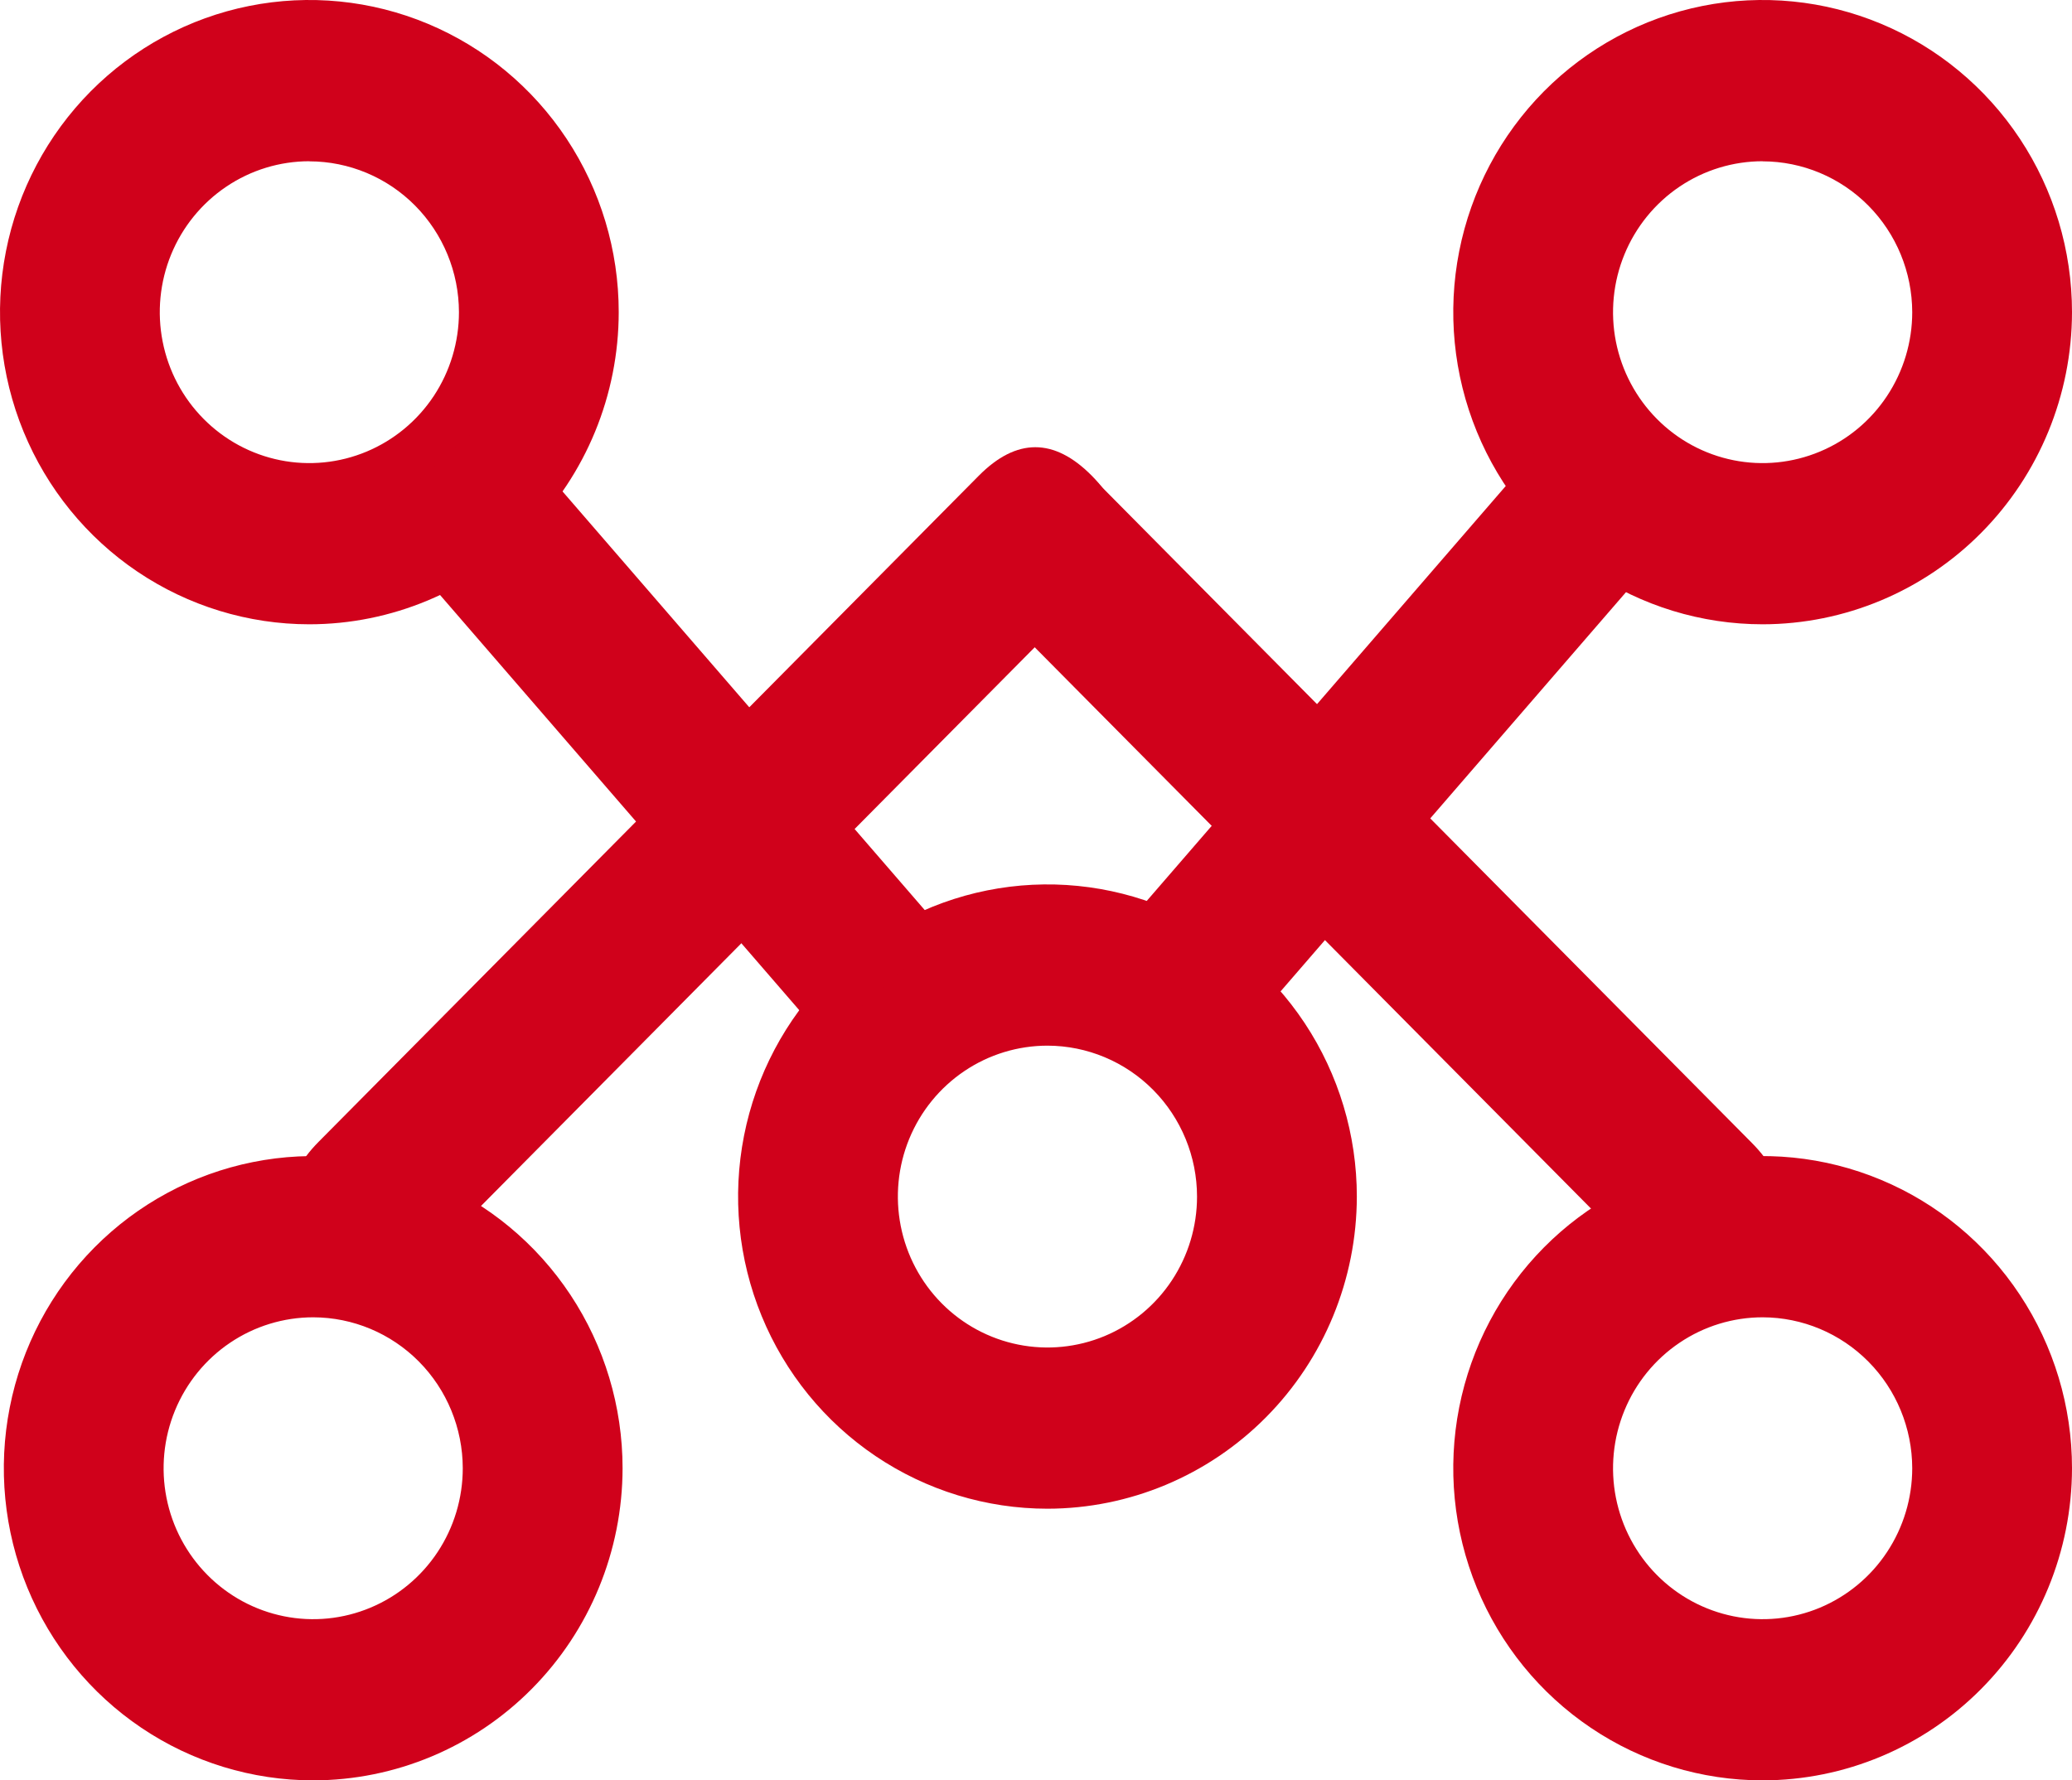 <svg width="64" height="55" viewBox="0 0 64 55" fill="none" xmlns="http://www.w3.org/2000/svg">
<g id="Vector">
<path d="M9.556 19.286C7.666 19.286 5.818 18.72 4.247 17.661C2.675 16.601 1.451 15.095 0.727 13.333C0.004 11.571 -0.185 9.632 0.184 7.761C0.552 5.891 1.463 4.173 2.799 2.824C4.136 1.476 5.838 0.557 7.692 0.185C9.546 -0.187 11.467 0.004 13.213 0.734C14.959 1.464 16.451 2.7 17.501 4.286C18.551 5.872 19.112 7.736 19.111 9.644C19.11 12.2 18.102 14.652 16.311 16.46C14.519 18.268 12.089 19.284 9.556 19.286ZM9.556 4.981C8.642 4.981 7.749 5.254 6.989 5.767C6.229 6.279 5.637 7.007 5.287 7.859C4.937 8.711 4.846 9.649 5.024 10.553C5.202 11.458 5.642 12.289 6.289 12.941C6.935 13.593 7.758 14.037 8.654 14.217C9.551 14.397 10.48 14.304 11.324 13.951C12.168 13.598 12.89 13.001 13.398 12.234C13.905 11.467 14.176 10.566 14.176 9.644C14.174 8.408 13.686 7.224 12.82 6.35C11.954 5.477 10.78 4.986 9.556 4.984V4.981ZM54.445 19.286C52.555 19.286 50.707 18.721 49.136 17.661C47.564 16.602 46.339 15.095 45.616 13.333C44.893 11.571 44.703 9.632 45.072 7.762C45.441 5.891 46.351 4.173 47.687 2.824C49.024 1.476 50.727 0.557 52.58 0.185C54.434 -0.187 56.355 0.004 58.101 0.734C59.848 1.464 61.34 2.7 62.39 4.286C63.44 5.872 64 7.736 64 9.644C63.997 12.2 62.989 14.651 61.198 16.458C59.407 18.266 56.978 19.283 54.445 19.286ZM54.445 4.981C53.531 4.981 52.638 5.254 51.878 5.766C51.118 6.279 50.526 7.007 50.176 7.859C49.826 8.711 49.734 9.648 49.912 10.553C50.091 11.457 50.531 12.288 51.177 12.94C51.823 13.593 52.646 14.037 53.543 14.217C54.439 14.397 55.368 14.304 56.212 13.951C57.057 13.599 57.778 13.001 58.286 12.234C58.794 11.467 59.065 10.566 59.065 9.644C59.062 8.408 58.575 7.224 57.709 6.351C56.843 5.477 55.669 4.986 54.445 4.984V4.981ZM9.674 55C7.784 55 5.936 54.434 4.365 53.375C2.793 52.315 1.569 50.809 0.845 49.047C0.122 47.285 -0.067 45.346 0.302 43.476C0.67 41.605 1.58 39.887 2.917 38.538C4.253 37.19 5.956 36.272 7.809 35.9C9.663 35.527 11.585 35.718 13.331 36.448C15.077 37.178 16.569 38.414 17.619 40C18.669 41.586 19.23 43.45 19.23 45.357C19.227 47.914 18.219 50.365 16.427 52.172C14.636 53.98 12.207 54.997 9.674 55ZM9.674 40.695C8.76 40.695 7.866 40.969 7.107 41.481C6.347 41.993 5.755 42.722 5.405 43.574C5.055 44.426 4.964 45.363 5.142 46.268C5.32 47.172 5.76 48.003 6.407 48.655C7.053 49.307 7.876 49.751 8.773 49.931C9.669 50.111 10.598 50.019 11.443 49.665C12.287 49.312 13.008 48.715 13.516 47.948C14.024 47.181 14.294 46.279 14.294 45.357C14.292 44.121 13.805 42.936 12.939 42.062C12.073 41.188 10.899 40.697 9.674 40.695ZM54.445 55C52.555 55 50.708 54.435 49.136 53.375C47.564 52.316 46.34 50.81 45.616 49.048C44.893 47.286 44.703 45.347 45.072 43.476C45.441 41.606 46.351 39.888 47.687 38.539C49.023 37.19 50.726 36.272 52.58 35.9C54.433 35.527 56.355 35.718 58.101 36.448C59.847 37.178 61.34 38.414 62.389 40C63.44 41.586 64 43.45 64 45.357C63.997 47.913 62.99 50.364 61.198 52.172C59.407 53.98 56.978 54.997 54.445 55ZM54.445 40.695C53.531 40.695 52.638 40.968 51.878 41.481C51.118 41.993 50.525 42.721 50.176 43.573C49.826 44.425 49.734 45.363 49.912 46.267C50.091 47.172 50.531 48.003 51.177 48.655C51.823 49.307 52.647 49.751 53.543 49.931C54.439 50.111 55.368 50.019 56.213 49.666C57.057 49.312 57.779 48.715 58.286 47.948C58.794 47.181 59.065 46.279 59.065 45.357C59.063 44.121 58.576 42.937 57.71 42.063C56.844 41.189 55.67 40.697 54.445 40.695ZM32.355 46.608C30.465 46.608 28.617 46.042 27.046 44.983C25.474 43.923 24.249 42.417 23.526 40.655C22.802 38.893 22.613 36.954 22.982 35.083C23.351 33.213 24.261 31.494 25.597 30.146C26.934 28.797 28.637 27.879 30.49 27.507C32.344 27.135 34.266 27.326 36.012 28.056C37.758 28.786 39.25 30.023 40.3 31.608C41.35 33.194 41.91 35.059 41.91 36.966C41.906 39.522 40.899 41.973 39.107 43.78C37.316 45.588 34.888 46.605 32.355 46.608ZM32.355 32.303C31.441 32.303 30.547 32.576 29.788 33.088C29.028 33.6 28.435 34.328 28.085 35.18C27.735 36.032 27.644 36.97 27.822 37.874C28 38.779 28.44 39.61 29.086 40.262C29.732 40.914 30.555 41.358 31.452 41.538C32.348 41.718 33.277 41.626 34.121 41.274C34.966 40.921 35.688 40.323 36.195 39.557C36.703 38.79 36.974 37.889 36.974 36.966C36.973 35.73 36.486 34.545 35.62 33.671C34.754 32.797 33.58 32.305 32.355 32.303Z" fill="#D0011B"/>
<path d="M11.566 16.039L15.284 12.764L29.179 28.826L25.461 32.101L11.566 16.039ZM38.278 32.102L34.56 28.827L48.456 12.764L52.173 16.04L38.278 32.102Z" fill="#D0011B"/>
<path d="M30.236 14.735C31.399 13.561 32.562 13.561 33.726 14.735L54.119 35.315C55.282 36.488 55.282 37.662 54.119 38.836C52.956 40.01 51.793 40.01 50.63 38.836L30.236 18.256C29.073 17.083 29.073 15.909 30.236 14.735Z" fill="#D0011B"/>
<path d="M9.84 38.797C8.677 37.623 8.677 36.449 9.84 35.275L30.233 14.696C31.397 13.522 32.56 13.522 33.723 14.696C34.886 15.87 34.886 17.043 33.723 18.217L13.33 38.797C12.166 39.971 11.003 39.971 9.84 38.797Z" fill="#D0011B"/>
</g>
</svg>
